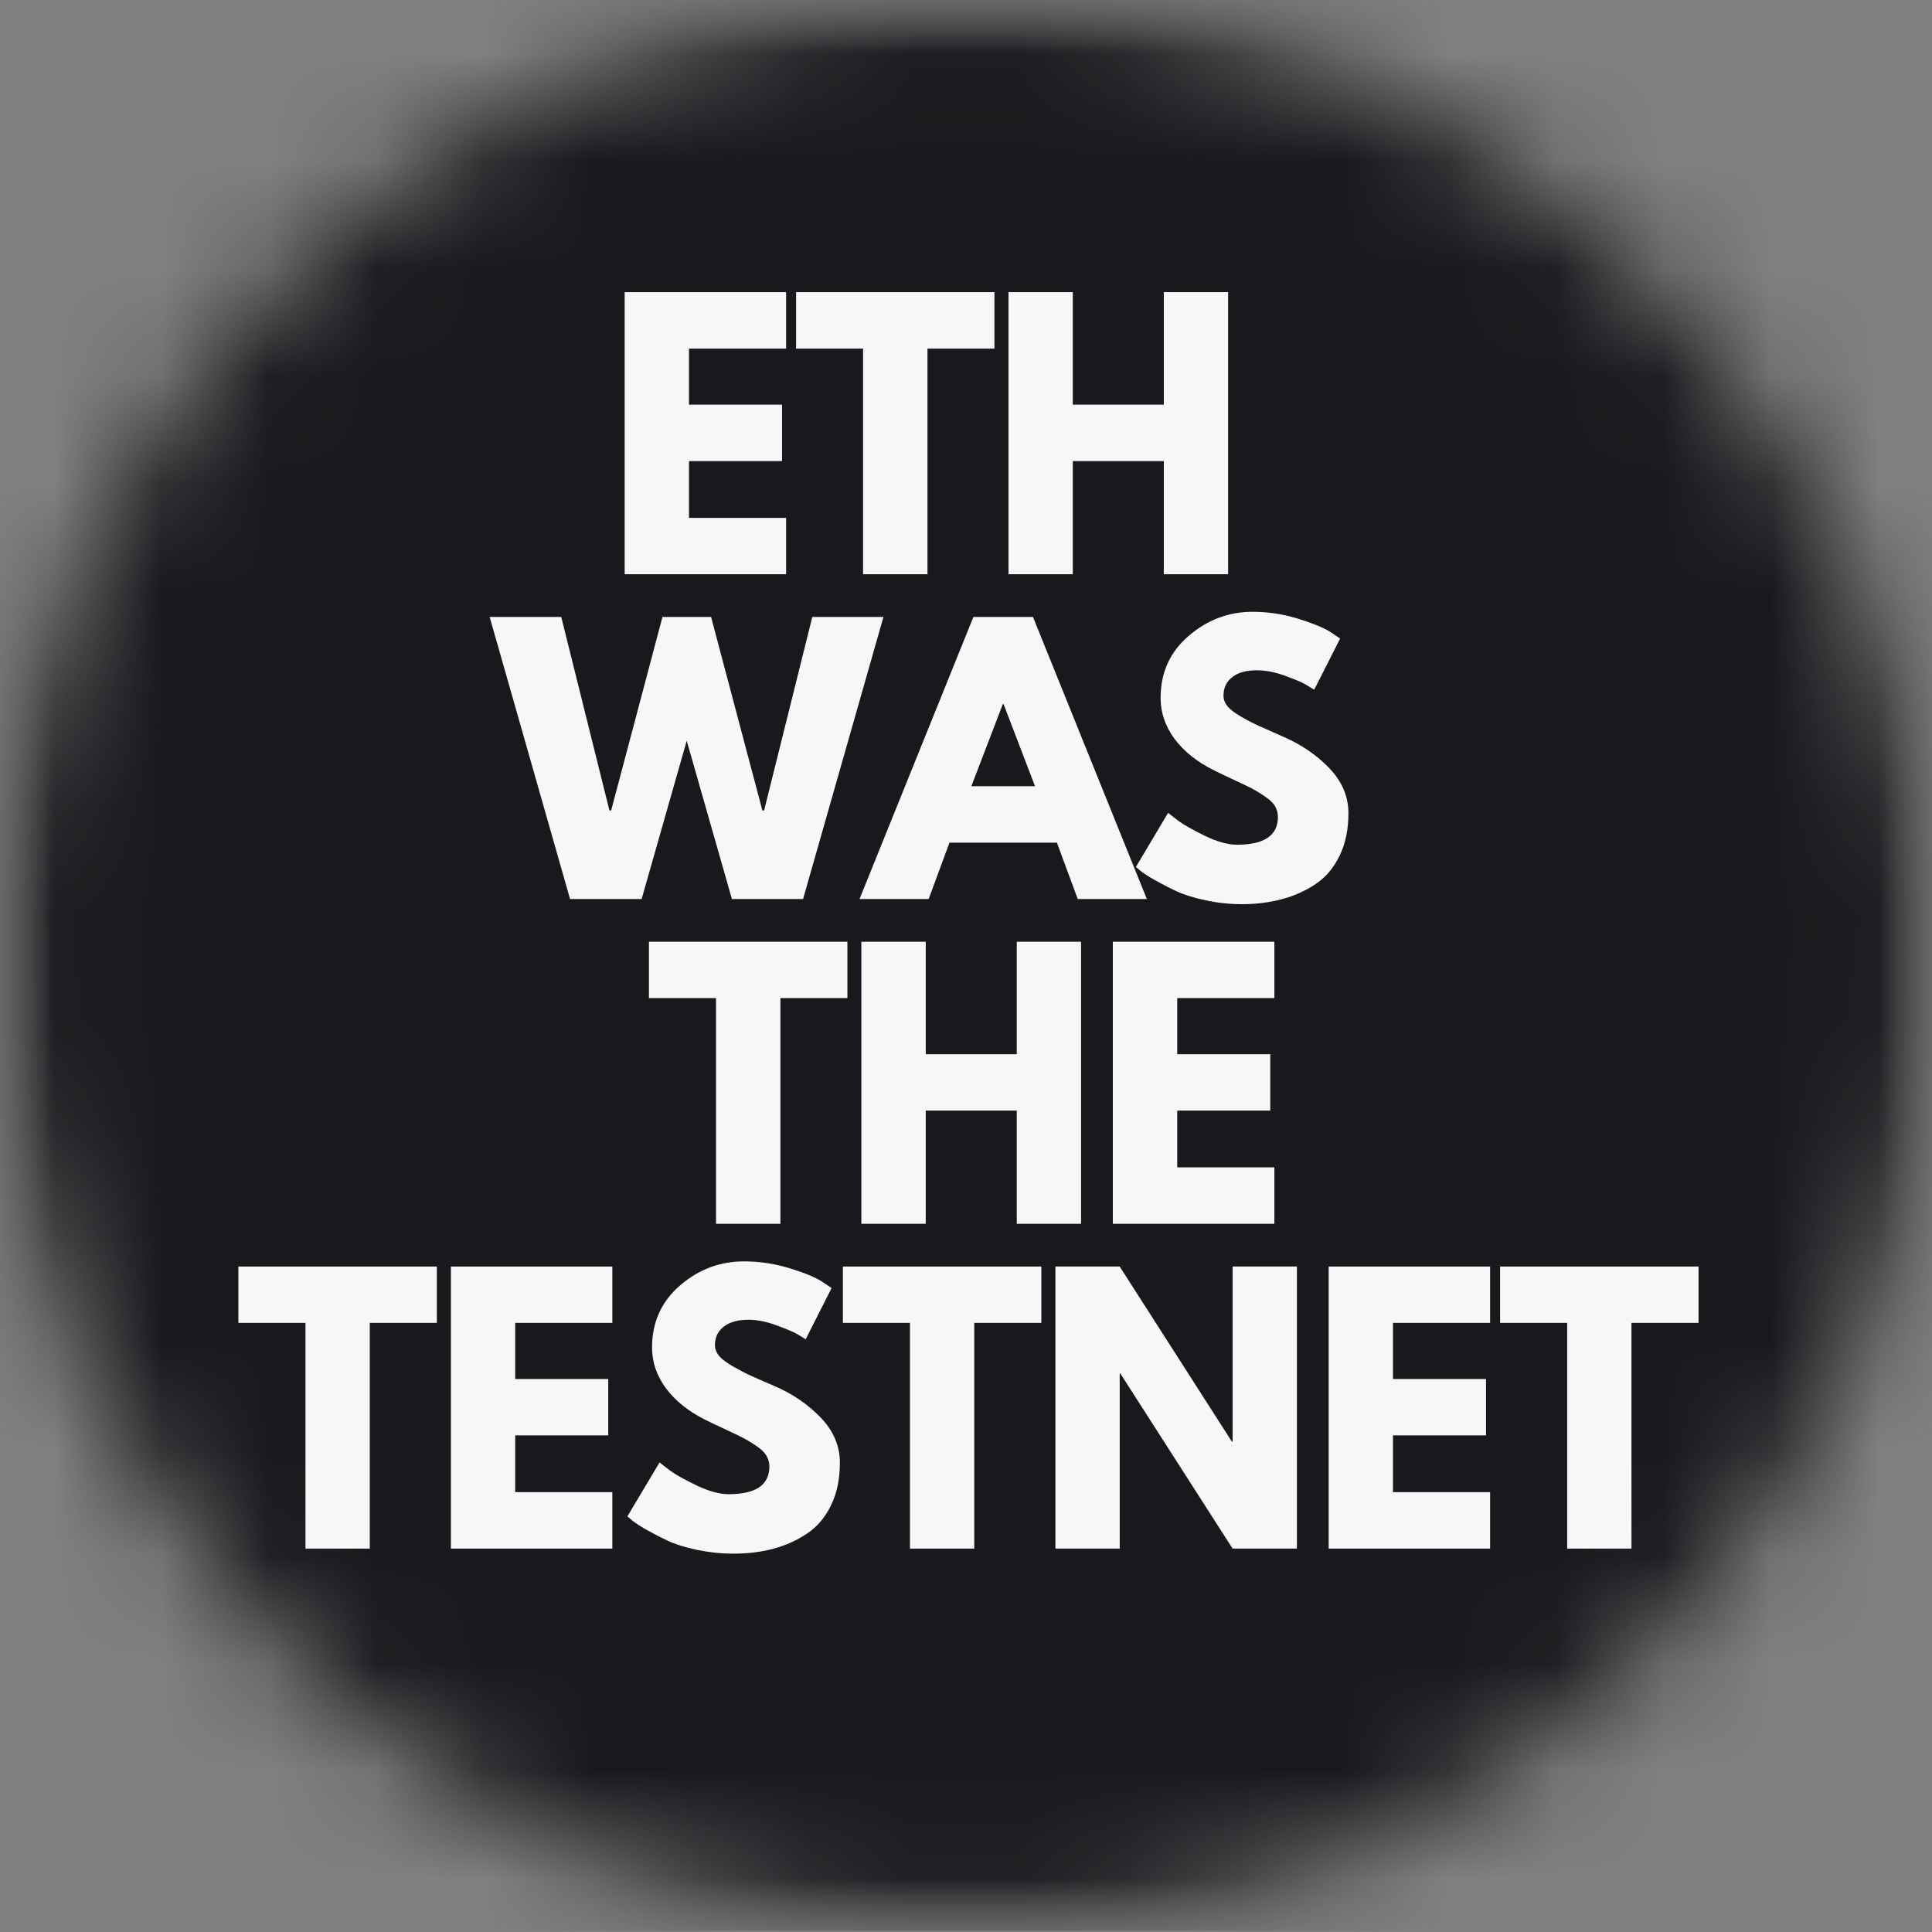 <svg width="18" height="18" viewBox="0 0 18 18" fill="none" xmlns="http://www.w3.org/2000/svg">
<rect x="0" y="0" width="18" height="18" fill="#808080" stroke="none"/>
<mask id="mask0_7004_1738" style="mask-type:luminance" maskUnits="userSpaceOnUse" x="0" y="0" width="18" height="18">
<path d="M0 0H18V17.988H0V0Z" fill="white"/>
</mask>
<g mask="url(#mask0_7004_1738)">
<mask id="mask1_7004_1738" style="mask-type:luminance" maskUnits="userSpaceOnUse" x="0" y="0" width="18" height="18">
<path d="M9 0C4.029 0 0 4.027 0 8.994C0 13.961 4.029 17.988 9 17.988C13.97 17.988 18 13.961 18 8.994C18 4.027 13.97 0 9 0Z" fill="white"/>
</mask>
<g mask="url(#mask1_7004_1738)">
<path d="M0 0H18V17.988H0V0Z" fill="#17191C"/>
</g>
</g>
<path d="M7.324 2.722V3.248H6.419V3.77H7.286V4.296H6.419V4.825H7.324V5.35H5.82V2.722H7.324Z" fill="#F8F7F7"/>
<path d="M7.417 3.248V2.722H9.265V3.248H8.641V5.35H8.041V3.248H7.417Z" fill="#F8F7F7"/>
<path d="M9.995 4.296V5.35H9.396V2.722H9.995V3.77H10.843V2.722H11.442V5.35H10.843V4.296H9.995Z" fill="#F8F7F7"/>
<path d="M6.819 8.376L6.398 6.901L5.978 8.376H5.311L4.562 5.748H5.229L5.678 7.551H5.694L6.172 5.748H6.625L7.103 7.551H7.119L7.568 5.748H8.231L7.482 8.376H6.819Z" fill="#F8F7F7"/>
<path d="M9.624 5.748L10.685 8.376H10.041L9.847 7.851H8.846L8.652 8.376H8.008L9.069 5.748H9.624ZM9.643 7.325L9.35 6.56H9.343L9.05 7.325H9.643Z" fill="#F8F7F7"/>
<path d="M11.67 5.7C11.812 5.7 11.952 5.721 12.087 5.762C12.223 5.804 12.324 5.845 12.39 5.885L12.486 5.949L12.244 6.426C12.225 6.414 12.198 6.397 12.164 6.377C12.13 6.357 12.066 6.33 11.973 6.296C11.879 6.262 11.792 6.245 11.711 6.245C11.611 6.245 11.534 6.266 11.48 6.309C11.426 6.351 11.399 6.409 11.399 6.481C11.399 6.517 11.412 6.55 11.437 6.581C11.463 6.612 11.506 6.645 11.568 6.68C11.629 6.715 11.684 6.743 11.731 6.764C11.777 6.785 11.85 6.817 11.947 6.86C12.117 6.932 12.262 7.03 12.382 7.154C12.503 7.279 12.563 7.419 12.563 7.577C12.563 7.727 12.536 7.859 12.481 7.972C12.427 8.084 12.353 8.172 12.258 8.236C12.164 8.299 12.059 8.347 11.944 8.377C11.829 8.408 11.705 8.424 11.571 8.424C11.457 8.424 11.344 8.412 11.233 8.388C11.123 8.365 11.03 8.336 10.956 8.301C10.882 8.266 10.815 8.231 10.755 8.197C10.695 8.163 10.652 8.135 10.624 8.112L10.583 8.077L10.883 7.573C10.908 7.594 10.943 7.621 10.988 7.654C11.033 7.687 11.112 7.731 11.225 7.787C11.339 7.842 11.439 7.87 11.526 7.87C11.779 7.87 11.906 7.784 11.906 7.611C11.906 7.575 11.897 7.542 11.879 7.511C11.861 7.48 11.829 7.45 11.783 7.419C11.738 7.388 11.697 7.364 11.662 7.345C11.627 7.327 11.57 7.3 11.49 7.263C11.41 7.226 11.351 7.197 11.313 7.178C11.154 7.1 11.03 7.001 10.943 6.884C10.856 6.766 10.813 6.639 10.813 6.503C10.813 6.267 10.9 6.074 11.074 5.925C11.248 5.775 11.447 5.7 11.67 5.7Z" fill="#F8F7F7"/>
<path d="M6.046 9.299V8.774H7.895V9.299H7.271V11.402H6.671V9.299H6.046Z" fill="#F8F7F7"/>
<path d="M8.625 10.347V11.402H8.025V8.774H8.625V9.822H9.473V8.774H10.072V11.402H9.473V10.347H8.625Z" fill="#F8F7F7"/>
<path d="M11.873 8.774V9.299H10.968V9.822H11.835V10.347H10.968V10.876H11.873V11.402H10.368V8.774H11.873Z" fill="#F8F7F7"/>
<path d="M2.221 12.325V11.8H4.07V12.325H3.445V14.428H2.846V12.325H2.221Z" fill="#F8F7F7"/>
<path d="M5.705 11.8V12.325H4.8V12.848H5.667V13.373H4.8V13.902H5.705V14.428H4.201V11.8H5.705Z" fill="#F8F7F7"/>
<path d="M6.932 11.752C7.075 11.752 7.214 11.773 7.35 11.814C7.486 11.855 7.587 11.896 7.653 11.937L7.748 12L7.506 12.478C7.487 12.465 7.46 12.449 7.426 12.429C7.392 12.409 7.328 12.382 7.235 12.348C7.142 12.313 7.054 12.296 6.974 12.296C6.874 12.296 6.797 12.318 6.743 12.36C6.688 12.403 6.661 12.46 6.661 12.532C6.661 12.568 6.674 12.602 6.7 12.633C6.725 12.663 6.769 12.696 6.83 12.731C6.892 12.766 6.946 12.795 6.993 12.816C7.04 12.837 7.112 12.869 7.21 12.911C7.38 12.983 7.525 13.082 7.645 13.206C7.765 13.33 7.825 13.471 7.825 13.628C7.825 13.779 7.798 13.911 7.743 14.023C7.689 14.136 7.615 14.224 7.52 14.287C7.426 14.351 7.321 14.398 7.206 14.429C7.092 14.46 6.967 14.475 6.833 14.475C6.719 14.475 6.606 14.463 6.495 14.44C6.385 14.417 6.292 14.388 6.218 14.353C6.144 14.318 6.077 14.283 6.017 14.249C5.958 14.215 5.914 14.186 5.887 14.163L5.845 14.128L6.145 13.625C6.17 13.646 6.206 13.673 6.25 13.706C6.295 13.739 6.374 13.783 6.487 13.838C6.601 13.893 6.702 13.921 6.789 13.921C7.042 13.921 7.168 13.835 7.168 13.663C7.168 13.627 7.159 13.594 7.141 13.563C7.123 13.532 7.091 13.501 7.045 13.47C7 13.44 6.959 13.415 6.924 13.397C6.889 13.379 6.832 13.351 6.752 13.314C6.672 13.277 6.613 13.249 6.575 13.23C6.416 13.151 6.293 13.053 6.205 12.935C6.118 12.817 6.075 12.691 6.075 12.554C6.075 12.319 6.162 12.126 6.336 11.976C6.51 11.826 6.709 11.752 6.932 11.752Z" fill="#F8F7F7"/>
<path d="M7.853 12.325V11.8H9.702V12.325H9.077V14.428H8.478V12.325H7.853Z" fill="#F8F7F7"/>
<path d="M10.432 12.797V14.428H9.833V11.8H10.432L11.477 13.431H11.484V11.8H12.083V14.428H11.484L10.438 12.797H10.432Z" fill="#F8F7F7"/>
<path d="M13.883 11.8V12.325H12.978V12.848H13.845V13.373H12.978V13.902H13.883V14.428H12.379V11.8H13.883Z" fill="#F8F7F7"/>
<path d="M13.976 12.325V11.8H15.825V12.325H15.2V14.428H14.601V12.325H13.976Z" fill="#F8F7F7"/>
</svg>
